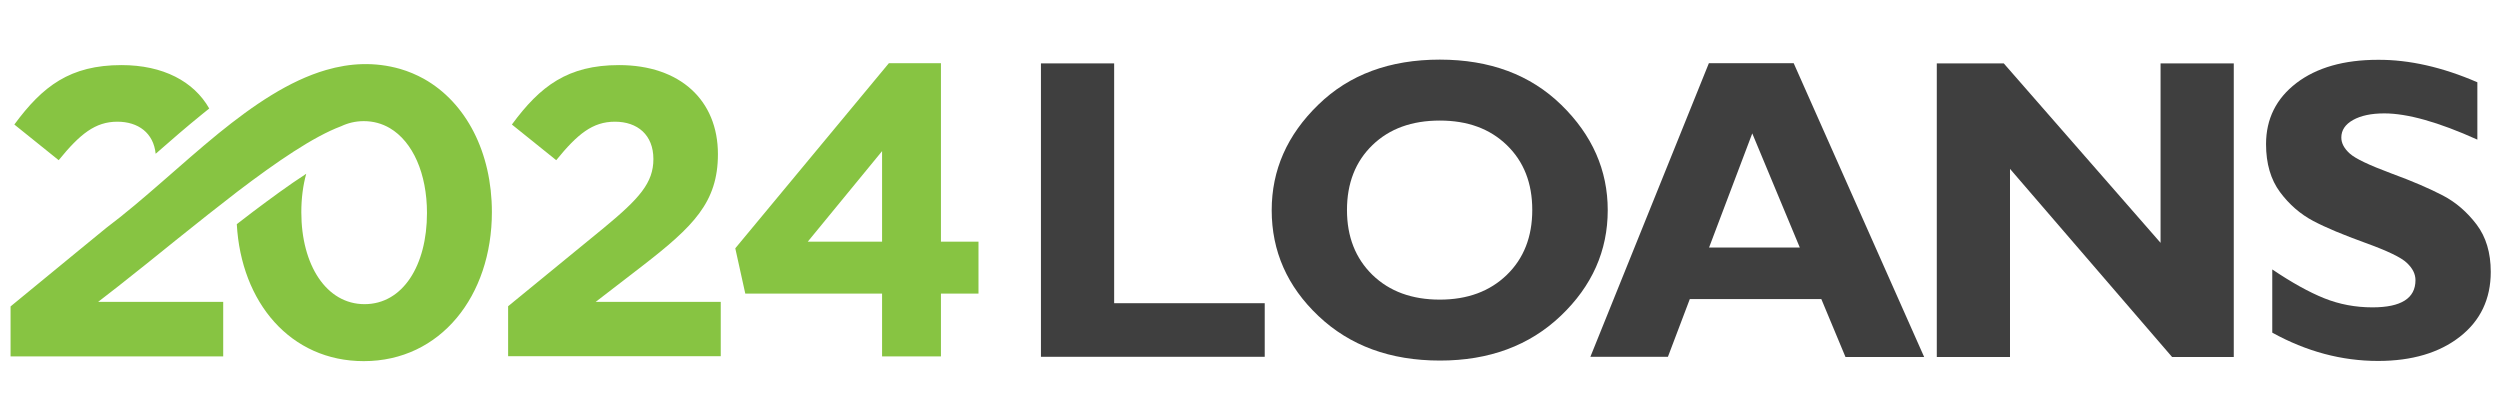 <?xml version="1.0" encoding="utf-8"?>
<!-- Generator: Adobe Illustrator 28.1.0, SVG Export Plug-In . SVG Version: 6.00 Build 0)  -->
<svg version="1.1" id="Layer_1" xmlns="http://www.w3.org/2000/svg" xmlns:xlink="http://www.w3.org/1999/xlink" x="0px" y="0px"
	 viewBox="0 0 1325 221.7" style="enable-background:new 0 0 1325 221.7;" xml:space="preserve">
<style type="text/css">
	.st0{fill:#3F3F3F;}
	.st1{fill-rule:evenodd;clip-rule:evenodd;fill:#87C442;}
	.st2{fill:#87C442;}
</style>
<g>
	<g>
		<path class="st0" d="M670.3,160.6v28.5H551.7V33.6h38.8v127.1H670.3z"/>
		<path class="st0" d="M763.1,31.6c26.5,0,48,8,64.4,24c16.4,16,24.6,34.6,24.6,55.8c0,21.5-8.3,40.2-24.9,56
			c-16.6,15.8-38,23.7-64,23.7c-26.4,0-47.8-7.9-64.4-23.6c-16.6-15.7-24.8-34.4-24.8-56.1c0-21.3,8.2-39.9,24.7-55.9
			C715.1,39.5,736.6,31.6,763.1,31.6z M763.1,158.8c14.7,0,26.5-4.4,35.5-13.1c9-8.7,13.5-20.2,13.5-34.4c0-14.3-4.5-25.7-13.5-34.4
			c-9-8.7-20.8-13-35.5-13c-14.8,0-26.7,4.3-35.7,13c-9,8.7-13.5,20.2-13.5,34.4c0,14.2,4.5,25.6,13.5,34.4
			C736.5,154.5,748.4,158.8,763.1,158.8z"/>
		<path class="st0" d="M950.7,33.6l69.1,155.6h-41.7l-12.8-30.7h-69.7L884,189.1h-41.1l62.8-155.6H950.7z M953.9,131.2l-25.2-60.5
			l-22.9,60.5H953.9z"/>
		<path class="st0" d="M1183.9,33.6v155.6h-32.7l-85.9-99.7v99.7h-38.8V33.6h35.5l83.1,95.1V33.6H1183.9z"/>
		<path class="st0" d="M1313,43.6V74c-20.6-9.3-37.1-13.9-49.3-13.9c-7,0-12.5,1.2-16.6,3.5c-4.1,2.3-6.2,5.4-6.2,9.3
			c0,3,1.5,5.8,4.5,8.5c3,2.7,10.2,6.1,21.7,10.4c11.5,4.2,20.7,8.2,27.6,11.8c6.9,3.6,12.9,8.8,17.9,15.4c5,6.6,7.5,15,7.5,25.1
			c0,14.4-5.5,25.9-16.4,34.4c-10.9,8.5-25.4,12.8-43.3,12.8c-19.3,0-38-5-56.1-15v-33.5c10.4,7,19.6,12.1,27.6,15.3
			c8,3.2,16.5,4.8,25.5,4.8c15.2,0,22.8-4.8,22.8-14.4c0-3.3-1.5-6.3-4.6-9.2c-3-2.9-10.4-6.4-22-10.6c-11.6-4.2-20.8-8-27.6-11.6
			c-6.8-3.6-12.7-8.7-17.6-15.3c-4.9-6.6-7.4-15.1-7.4-25.4c0-13.4,5.4-24.2,16.1-32.4c10.8-8.2,25.2-12.3,43.2-12.3
			C1276.9,31.6,1294.5,35.6,1313,43.6z"/>
	</g>
	<g>
		<g>
			<path class="st1" d="M325.9,64.5c12,0,20.4,7,20.4,19.8c0,12.6-7.4,20.9-26.3,36.5l-50.7,41.5v26.5H382V160h-66.3l24.8-19.1
				c27-20.9,40-33.7,40-59.2c0-28.5-20-47.2-52.4-47.2c-27.2,0-41.8,11.1-56.8,31.5l23.5,18.9C306.1,71,314.1,64.5,325.9,64.5
				L325.9,64.5z"/>
			<path class="st1" d="M62.2,64.5c11.1,0,19.2,6,20.3,17c8.2-7.2,16.4-14.3,24.8-21.1c1.2-1,2.4-1.9,3.6-2.9
				c-8.2-14.4-24.5-23-46.5-23C37.2,34.5,22.6,45.6,7.6,66l23.5,18.9C42.4,71,50.5,64.5,62.2,64.5L62.2,64.5z M36.5,188.9h81.8V160
				H74H52l10.7-8.3l0,0c10.1-7.9,20.7-16.5,31.5-25.2c10.6-8.5,21.3-17,31.7-25c20.8-15.8,40.2-29.1,54.9-34.6
				c3.6-1.7,7.6-2.7,12-2.7c5.1,0,9.7,1.3,13.8,3.7c12.2,7.2,19.7,24.1,19.7,45c0,27.8-12.8,48.3-33.1,48.3
				c-20.2,0-33.5-20.7-33.5-48.7c0-7.4,0.9-14.3,2.6-20.4c-9.7,6.3-19,13.2-28.2,20.1c-2.9,2.2-5.8,4.4-8.6,6.6
				c2.3,41.5,28.4,72.6,67.3,72.6c40.7,0,67.9-34.6,67.9-79c0-31.6-13.6-58-36-70.6c-4-2.2-8.2-4-12.7-5.3
				c-13.4-3.8-26.5-3.1-39.2,0.6c-19.6,5.7-38.5,18.6-57,33.6C95.7,87.1,76,106,56.3,120.8L41.4,133L5.6,162.4v26.5h29.6H36.5
				L36.5,188.9z"/>
		</g>
		<path class="st2" d="M471.1,33.5l-81.4,98.1l5.3,24h72.5v33.3h31.2v-33.3h19.9v-27.5h-19.9V33.5L471.1,33.5L471.1,33.5z
			 M467.5,128.1h-39.4l39.4-48V128.1z"/>
	</g>
</g>
</svg>
